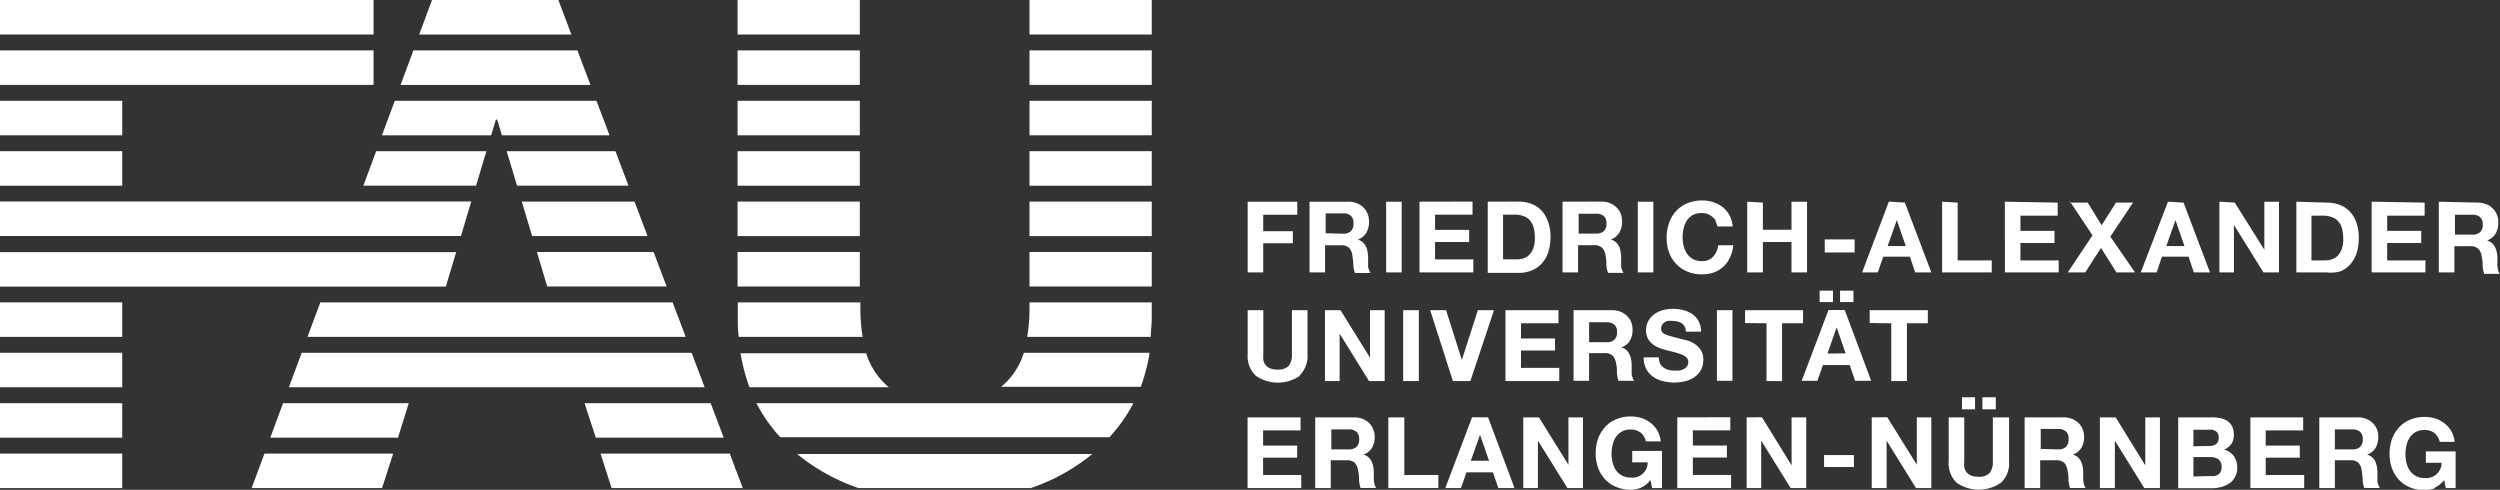 <svg xmlns="http://www.w3.org/2000/svg" viewBox="0 0 220.25 43.15"><rect x="0" y="0" width="220.25" height="43.15" fill="#333333" stroke="none"/><defs><style>.cls-1{fill:#fff;}</style></defs><g id="Ebene_2" data-name="Ebene 2"><g id="Text"><path class="cls-1" d="M96.23,40h-26a17.42,17.42,0,0,0,5.41,3H90.81a17.35,17.35,0,0,0,5.42-3"/><polygon class="cls-1" points="23.81 38.56 35.09 38.56 35.11 38.51 35.08 38.51 36.01 35.52 24.94 35.52 23.81 38.56 23.81 38.56"/><polygon class="cls-1" points="23.3 39.96 22.17 43 33.66 43 34.64 39.96 23.3 39.96 23.3 39.96"/><polygon class="cls-1" points="10.77 39.96 0 39.96 0 43 10.77 43 10.77 39.96 10.77 39.96"/><polygon class="cls-1" points="10.77 35.52 0 35.52 0 38.56 10.77 38.56 10.77 35.52 10.77 35.52"/><polygon class="cls-1" points="10.77 31.08 0 31.08 0 34.12 10.77 34.12 10.77 31.08 10.77 31.08"/><polygon class="cls-1" points="10.77 26.64 0 26.64 0 29.68 10.77 29.68 10.77 26.64 10.77 26.64"/><polygon class="cls-1" points="10.77 13.32 0 13.32 0 16.36 10.77 16.36 10.77 13.32 10.77 13.32"/><polygon class="cls-1" points="10.77 8.88 0 8.88 0 11.92 10.77 11.92 10.77 8.88 10.77 8.88"/><polygon class="cls-1" points="0 3.04 32.91 3.04 32.91 0 0 0 0 3.04 0 3.04"/><polygon class="cls-1" points="0 7.48 32.91 7.48 32.91 4.44 0 4.44 0 7.48 0 7.48"/><polygon class="cls-1" points="42.85 13.32 33.14 13.32 32.01 16.36 41.94 16.36 42.85 13.32 42.85 13.32"/><polygon class="cls-1" points="36.93 3.04 50.34 3.04 49.19 0 38.06 0 36.93 3.04 36.93 3.04"/><polygon class="cls-1" points="35.29 7.48 52.02 7.48 50.87 4.44 36.42 4.44 35.29 7.48 35.29 7.48"/><polygon class="cls-1" points="44.22 11.92 53.7 11.92 52.55 8.88 34.78 8.88 33.65 11.92 43.27 11.92 43.69 10.53 43.8 10.53 44.22 11.92 44.22 11.92"/><polygon class="cls-1" points="45.55 16.36 55.37 16.36 54.22 13.32 44.64 13.32 45.55 16.36 45.55 16.36"/><polygon class="cls-1" points="46.88 20.8 57.05 20.8 55.9 17.76 45.97 17.76 46.88 20.8 46.88 20.8"/><polygon class="cls-1" points="48.21 25.24 58.73 25.24 57.58 22.2 47.3 22.2 48.21 25.24 48.21 25.24"/><polygon class="cls-1" points="27.09 29.68 60.41 29.68 59.26 26.64 28.22 26.64 27.09 29.68 27.09 29.68"/><polygon class="cls-1" points="25.45 34.12 62.08 34.12 60.93 31.08 26.58 31.08 25.45 34.12 25.45 34.12"/><polygon class="cls-1" points="52.49 38.56 63.76 38.56 62.61 35.52 51.5 35.52 52.49 38.56 52.49 38.56"/><polygon class="cls-1" points="65.44 43 64.29 39.96 52.91 39.96 53.88 43 65.44 43 65.44 43"/><polygon class="cls-1" points="64.98 3.04 75.75 3.04 75.75 0 64.98 0 64.98 3.04 64.98 3.04"/><polygon class="cls-1" points="64.98 7.48 75.75 7.48 75.75 4.44 64.98 4.44 64.98 7.48 64.98 7.48"/><polygon class="cls-1" points="64.98 11.92 75.75 11.92 75.75 8.88 64.98 8.88 64.98 11.92 64.98 11.92"/><polygon class="cls-1" points="64.98 16.36 75.75 16.36 75.75 13.32 64.98 13.32 64.98 16.36 64.98 16.36"/><polygon class="cls-1" points="64.98 20.8 75.75 20.8 75.75 17.76 64.98 17.76 64.98 20.8 64.98 20.8"/><polygon class="cls-1" points="64.98 25.24 75.75 25.24 75.75 22.2 64.98 22.2 64.98 25.24 64.98 25.24"/><path class="cls-1" d="M65.07,29.68H76a15.38,15.38,0,0,1-.2-2.51v-.53H65v1.43c0,.56,0,1.09.09,1.61"/><path class="cls-1" d="M66,34.12H78.31a6.32,6.32,0,0,1-2-3H65.24a16.29,16.29,0,0,0,.79,3"/><path class="cls-1" d="M99.81,35.52H66.64a13.79,13.79,0,0,0,2.1,3h29a13.83,13.83,0,0,0,2.11-3"/><path class="cls-1" d="M101.2,31.08h-11a6.29,6.29,0,0,1-2,3h12.3a15.55,15.55,0,0,0,.78-3"/><polygon class="cls-1" points="90.7 3.04 101.47 3.04 101.47 0 90.7 0 90.7 3.04 90.7 3.04"/><polygon class="cls-1" points="90.7 7.48 101.47 7.48 101.47 4.44 90.7 4.44 90.7 7.48 90.7 7.48"/><polygon class="cls-1" points="90.7 11.92 101.47 11.92 101.47 8.88 90.7 8.88 90.7 11.92 90.7 11.92"/><polygon class="cls-1" points="90.7 16.36 101.47 16.36 101.47 13.32 90.7 13.32 90.7 16.36 90.7 16.36"/><polygon class="cls-1" points="90.7 20.8 101.47 20.8 101.47 17.76 90.7 17.76 90.7 20.8 90.7 20.8"/><polygon class="cls-1" points="90.7 25.24 101.47 25.24 101.47 22.2 90.7 22.2 90.7 25.24 90.7 25.24"/><path class="cls-1" d="M101.47,28.07V26.64H90.7v.53a14.32,14.32,0,0,1-.21,2.51h10.89c0-.52.09-1.05.09-1.61"/><polygon class="cls-1" points="0 22.21 0 25.25 39.28 25.25 40.19 22.21 0 22.21 0 22.21"/><polygon class="cls-1" points="0 17.75 0 20.79 40.61 20.79 41.52 17.75 0 17.75 0 17.75"/><path class="cls-1" d="M114.58,36.77v1.15h-3.3v1.34h3v1.06h-3v1.53h3.36V43h-4.73V36.77Zm4.21,2.82a1,1,0,0,0,.71-.21.86.86,0,0,0,.24-.68.81.81,0,0,0-.24-.66,1,1,0,0,0-.71-.21h-1.5v1.76Zm.49-2.82a2.06,2.06,0,0,1,.76.13,1.92,1.92,0,0,1,.58.37,1.54,1.54,0,0,1,.36.55,1.67,1.67,0,0,1,.13.67,1.91,1.91,0,0,1-.23.95,1.47,1.47,0,0,1-.76.61v0a1.18,1.18,0,0,1,.42.21,1.27,1.27,0,0,1,.27.34,2.09,2.09,0,0,1,.16.44,3.55,3.55,0,0,1,.06.47c0,.1,0,.21,0,.35l0,.41a2.57,2.57,0,0,0,.07.4,1,1,0,0,0,.14.32h-1.37a2.79,2.79,0,0,1-.14-.71c0-.28,0-.54-.08-.79a1.26,1.26,0,0,0-.29-.72,1.05,1.05,0,0,0-.75-.22h-1.37V43h-1.37V36.77Zm4.44,0v5.08h3V43h-4.41V36.77Zm7.46,3.82-.79-2.29h0l-.81,2.29Zm-.08-3.82L133.43,43H132l-.47-1.39H129.2L128.71,43h-1.38l2.36-6.24Zm4.48,0,2.6,4.18h0V36.77h1.28V43h-1.37l-2.6-4.18h0V43h-1.29V36.77Zm9,6.19a2.43,2.43,0,0,1-.91.19,3.28,3.28,0,0,1-1.28-.25,2.76,2.76,0,0,1-1-.69,3,3,0,0,1-.6-1,3.72,3.72,0,0,1-.21-1.27,3.94,3.94,0,0,1,.21-1.3,3.25,3.25,0,0,1,.6-1,2.66,2.66,0,0,1,1-.7,3.11,3.11,0,0,1,1.28-.25,2.93,2.93,0,0,1,.94.14,2.62,2.62,0,0,1,.81.43,2.23,2.23,0,0,1,.6.69,2.31,2.31,0,0,1,.29.94H145a1.35,1.35,0,0,0-.48-.79,1.39,1.39,0,0,0-.85-.26,1.58,1.58,0,0,0-.78.18,1.53,1.53,0,0,0-.53.48,2.14,2.14,0,0,0-.29.69,3.42,3.42,0,0,0-.09.79,3.31,3.31,0,0,0,.09.77,2.23,2.23,0,0,0,.29.67,1.61,1.61,0,0,0,.53.47,1.58,1.58,0,0,0,.78.18,1.33,1.33,0,0,0,1.49-1.34H143.8v-1h2.62V43h-.87l-.14-.71a2.23,2.23,0,0,1-.81.66m7.84-6.19v1.15h-3.3v1.34h3v1.06h-3v1.53h3.37V43h-4.74V36.77Zm2.79,0L157.84,41h0V36.77h1.29V43h-1.37l-2.6-4.18h0V43h-1.28V36.77Zm8.1,4.38H160.7V40.09h2.63v1.06Zm2.94-4.38,2.6,4.18h0V36.77h1.28V43H168.8l-2.59-4.18h0V43H164.9V36.77Zm7.76-.7h-1.18V35H174v1Zm1.8,0h-1.18V35h1.18v1Zm.46,6.46a3.41,3.41,0,0,1-3.92,0,2.37,2.37,0,0,1-.69-1.88V36.77h1.37v3.88a2.81,2.81,0,0,0,0,.5,1.09,1.09,0,0,0,.18.43,1.19,1.19,0,0,0,.39.3,1.58,1.58,0,0,0,.67.12,1.3,1.3,0,0,0,1-.33,1.57,1.57,0,0,0,.28-1V36.77H177v3.88a2.37,2.37,0,0,1-.71,1.88m5-2.94a1,1,0,0,0,.71-.21.86.86,0,0,0,.24-.68A.81.81,0,0,0,182,38a1,1,0,0,0-.71-.21h-1.5v1.76Zm.49-2.82a2,2,0,0,1,.76.13,1.92,1.92,0,0,1,.58.37,1.54,1.54,0,0,1,.36.55,1.67,1.67,0,0,1,.13.67,1.91,1.91,0,0,1-.23.95,1.47,1.47,0,0,1-.76.61v0a1.18,1.18,0,0,1,.42.21,1.27,1.27,0,0,1,.27.34,2.09,2.09,0,0,1,.16.44,3.55,3.55,0,0,1,.06.47c0,.1,0,.21,0,.35s0,.27,0,.41a2.57,2.57,0,0,0,.07.4,1,1,0,0,0,.14.32h-1.37a2.79,2.79,0,0,1-.14-.71c0-.28,0-.54-.08-.79a1.26,1.26,0,0,0-.29-.72,1.05,1.05,0,0,0-.75-.22h-1.37V43h-1.37V36.77Zm4.61,0L189,41h0V36.77h1.29V43h-1.38l-2.59-4.18h0V43H185V36.77Zm8.24,2.52a1,1,0,0,0,.61-.17.69.69,0,0,0,.23-.57.64.64,0,0,0-.08-.36.56.56,0,0,0-.21-.22,1,1,0,0,0-.3-.11,2,2,0,0,0-.35,0h-1.29v1.46Zm.18-2.52a4.14,4.14,0,0,1,.81.07,2,2,0,0,1,.63.26,1.28,1.28,0,0,1,.41.48,1.76,1.76,0,0,1,.14.73,1.39,1.39,0,0,1-.21.79,1.68,1.68,0,0,1-.64.52,1.46,1.46,0,0,1,.86.58,1.71,1.71,0,0,1,.29,1,1.62,1.62,0,0,1-.19.81,1.51,1.51,0,0,1-.49.57,2.3,2.3,0,0,1-.71.32,3.16,3.16,0,0,1-.81.11h-3V36.77Zm-.1,5.17a1.58,1.58,0,0,0,.38,0,1,1,0,0,0,.33-.13.6.6,0,0,0,.22-.25.79.79,0,0,0,.08-.4.82.82,0,0,0-.27-.69,1.19,1.19,0,0,0-.71-.2h-1.5v1.71Zm8.2-5.17v1.15h-3.3v1.34h3v1.06h-3v1.53H203V43h-4.74V36.77Zm4.31,2.82a1,1,0,0,0,.7-.21.86.86,0,0,0,.24-.68.81.81,0,0,0-.24-.66,1,1,0,0,0-.7-.21H205.7v1.76Zm.49-2.82a2,2,0,0,1,.75.13,1.8,1.8,0,0,1,.58.37,1.72,1.72,0,0,1,.37.55,1.85,1.85,0,0,1,.12.67,1.91,1.91,0,0,1-.23.95,1.44,1.44,0,0,1-.76.61v0a1.18,1.18,0,0,1,.42.21,1.54,1.54,0,0,1,.28.34,2.07,2.07,0,0,1,.15.44,3.55,3.55,0,0,1,.06.47,3.32,3.32,0,0,1,0,.35l0,.41c0,.14,0,.27.07.4a.86.86,0,0,0,.15.32h-1.38a2.79,2.79,0,0,1-.14-.71,6.4,6.4,0,0,0-.08-.79,1.26,1.26,0,0,0-.29-.72,1,1,0,0,0-.75-.22H205.7V43h-1.37V36.77ZM214.52,43a2.42,2.42,0,0,1-.9.19,3.3,3.3,0,0,1-1.29-.25,2.76,2.76,0,0,1-1-.69,3,3,0,0,1-.6-1,3.72,3.72,0,0,1-.21-1.27,3.94,3.94,0,0,1,.21-1.3,3.25,3.25,0,0,1,.6-1,2.66,2.66,0,0,1,1-.7,3.13,3.13,0,0,1,1.29-.25,2.91,2.91,0,0,1,.93.14,2.62,2.62,0,0,1,.81.43,2.23,2.23,0,0,1,.6.69,2.31,2.31,0,0,1,.29.94h-1.31a1.35,1.35,0,0,0-.48-.79,1.38,1.38,0,0,0-.84-.26,1.59,1.59,0,0,0-.79.18,1.53,1.53,0,0,0-.53.48,2.14,2.14,0,0,0-.29.69,3.42,3.42,0,0,0-.09.79,3.31,3.31,0,0,0,.09.77,2.23,2.23,0,0,0,.29.67,1.53,1.53,0,0,0,1.32.65,1.33,1.33,0,0,0,1.48-1.34h-1.38v-1h2.62V43h-.87l-.14-.71a2.23,2.23,0,0,1-.81.66"/><path class="cls-1" d="M114.54,33.09a3.41,3.41,0,0,1-3.92,0,2.37,2.37,0,0,1-.7-1.88V27.33h1.38v3.88a2.81,2.81,0,0,0,0,.5,1.09,1.09,0,0,0,.18.43,1.07,1.07,0,0,0,.39.3,1.58,1.58,0,0,0,.67.12,1.3,1.3,0,0,0,1-.33,1.59,1.59,0,0,0,.28-1V27.33h1.37v3.88a2.37,2.37,0,0,1-.71,1.88m3.62-5.76,2.6,4.18h0V27.33h1.29v6.24h-1.38l-2.59-4.18h0v4.18h-1.29V27.33ZM125,33.57h-1.38V27.33H125v6.24Zm3,0-2-6.24h1.4l1.39,4.38h0l1.41-4.38h1.42l-2.08,6.24Zm9.3-6.24v1.15H134v1.34h3v1.06h-3v1.53h3.37v1.16h-4.74V27.33Zm4.22,2.82a1,1,0,0,0,.7-.21.86.86,0,0,0,.24-.68.81.81,0,0,0-.24-.66,1,1,0,0,0-.7-.21H140v1.76Zm.49-2.82a2,2,0,0,1,.75.13,1.8,1.8,0,0,1,.58.37,1.72,1.72,0,0,1,.37.55,1.85,1.85,0,0,1,.12.67,1.83,1.83,0,0,1-.23.95,1.45,1.45,0,0,1-.75.61v0a1.38,1.38,0,0,1,.42.21,1.14,1.14,0,0,1,.26.35,1.23,1.23,0,0,1,.16.43,3.78,3.78,0,0,1,.06.47,3.49,3.49,0,0,1,0,.35l0,.41c0,.14,0,.27.07.4a.86.86,0,0,0,.15.32h-1.38a2.79,2.79,0,0,1-.14-.71c0-.28,0-.54-.07-.79a1.27,1.27,0,0,0-.3-.71,1,1,0,0,0-.75-.23H140v2.44h-1.37V27.33Zm4.24,4.7a1,1,0,0,0,.31.35,1.19,1.19,0,0,0,.44.2,1.81,1.81,0,0,0,.52.07l.39,0a1.33,1.33,0,0,0,.4-.12.89.89,0,0,0,.3-.24.61.61,0,0,0,.13-.39.55.55,0,0,0-.17-.41,1.21,1.21,0,0,0-.42-.26,5.14,5.14,0,0,0-.59-.19l-.68-.17c-.23-.06-.46-.13-.68-.21a2.58,2.58,0,0,1-.59-.33,1.59,1.59,0,0,1-.43-.5,1.67,1.67,0,0,1-.16-.73,1.61,1.61,0,0,1,.21-.84,1.76,1.76,0,0,1,.53-.59,2.51,2.51,0,0,1,.76-.35,3,3,0,0,1,.83-.11,3.61,3.61,0,0,1,.94.11,2.32,2.32,0,0,1,.8.35,1.7,1.7,0,0,1,.56.63,1.87,1.87,0,0,1,.21.92h-1.33a1.25,1.25,0,0,0-.12-.47.81.81,0,0,0-.27-.28,1.16,1.16,0,0,0-.38-.15,2.26,2.26,0,0,0-.47-.05,1.86,1.86,0,0,0-.33,0,.79.79,0,0,0-.3.12.77.77,0,0,0-.22.22.58.58,0,0,0-.09.33.56.56,0,0,0,.07.3.79.79,0,0,0,.27.21,3.76,3.76,0,0,0,.57.19l.95.25.49.12a2.16,2.16,0,0,1,.61.3,1.78,1.78,0,0,1,.53.53,1.53,1.53,0,0,1,.22.86,1.94,1.94,0,0,1-.16.8,1.69,1.69,0,0,1-.5.63,2.21,2.21,0,0,1-.81.42,3.8,3.8,0,0,1-1.12.15,4.15,4.15,0,0,1-1-.13,2.62,2.62,0,0,1-.86-.4,2,2,0,0,1-.59-.69,2.19,2.19,0,0,1-.21-1h1.33a1.22,1.22,0,0,0,.11.53m6.38,1.54h-1.37V27.33h1.37v6.24Zm1.11-5.09V27.33h5.11v1.15H157v5.09h-1.37V28.48Zm7.75-1.85h-1.18v-1h1.18v1Zm1.8,0h-1.18v-1h1.18v1Zm-.69,4.52-.79-2.29h0L161,31.15Zm-.08-3.82,2.33,6.24h-1.42l-.47-1.39H160.6l-.49,1.39h-1.38l2.36-6.24Zm2.2,1.15V27.33h5.12v1.15H168v5.09h-1.38V28.48Z"/><path class="cls-1" d="M114.29,17.77v1.15h-3v1.45h2.61v1.06h-2.61V24h-1.37V17.77Zm4,2.82a1,1,0,0,0,.71-.21.85.85,0,0,0,.24-.68A.83.83,0,0,0,119,19a1,1,0,0,0-.71-.2h-1.5v1.75Zm.5-2.82a1.82,1.82,0,0,1,.75.14,1.62,1.62,0,0,1,.94.91,1.67,1.67,0,0,1,.13.67,1.88,1.88,0,0,1-.23,1,1.45,1.45,0,0,1-.76.62h0a1.05,1.05,0,0,1,.42.22,1.34,1.34,0,0,1,.28.34,1.81,1.81,0,0,1,.15.43,4,4,0,0,1,.06.47c0,.1,0,.22,0,.35l0,.41c0,.14,0,.28.07.4a.94.94,0,0,0,.14.32h-1.37a2.7,2.7,0,0,1-.14-.71,6.43,6.43,0,0,0-.08-.78,1.2,1.2,0,0,0-.29-.72,1,1,0,0,0-.75-.23h-1.37V24h-1.37V17.77ZM123.49,24h-1.37V17.77h1.37V24Zm6.24-6.24v1.15h-3.3v1.34h3v1.07h-3v1.53h3.37V24h-4.74V17.77Zm3.94,5.09a1.91,1.91,0,0,0,.58-.1,1.19,1.19,0,0,0,.49-.32,1.45,1.45,0,0,0,.35-.58,2.49,2.49,0,0,0,.13-.87,3.79,3.79,0,0,0-.09-.86,1.69,1.69,0,0,0-.3-.65,1.27,1.27,0,0,0-.55-.41,2.17,2.17,0,0,0-.86-.15h-1v3.94Zm.09-5.09a3.19,3.19,0,0,1,1.13.19,2.37,2.37,0,0,1,.9.58,2.73,2.73,0,0,1,.59,1,3.77,3.77,0,0,1,.22,1.36,4.15,4.15,0,0,1-.18,1.25,2.6,2.6,0,0,1-.53,1,2.43,2.43,0,0,1-.88.66,3,3,0,0,1-1.25.24h-2.69V17.77Zm6.83,2.82a1,1,0,0,0,.7-.21.85.85,0,0,0,.24-.68.83.83,0,0,0-.24-.66,1,1,0,0,0-.7-.2h-1.51v1.75Zm.49-2.82a1.79,1.79,0,0,1,.75.14,1.52,1.52,0,0,1,.58.37,1.68,1.68,0,0,1,.37.54,1.85,1.85,0,0,1,.12.67,1.78,1.78,0,0,1-.23,1,1.43,1.43,0,0,1-.75.62h0a1.08,1.08,0,0,1,.41.22,1,1,0,0,1,.28.34,1.46,1.46,0,0,1,.15.43,4,4,0,0,1,.06.47,3.49,3.49,0,0,1,0,.35l0,.41c0,.14,0,.28.07.4a.79.79,0,0,0,.15.32h-1.37a2.34,2.34,0,0,1-.15-.71c0-.27,0-.53-.07-.78a1.27,1.27,0,0,0-.3-.72,1,1,0,0,0-.74-.23h-1.38V24h-1.37V17.77ZM145.66,24h-1.37V17.77h1.37V24Zm5.48-4.58a1.43,1.43,0,0,0-.31-.34,1.27,1.27,0,0,0-.41-.23,1.36,1.36,0,0,0-.49-.08,1.62,1.62,0,0,0-.79.17,1.5,1.5,0,0,0-.52.48,2.24,2.24,0,0,0-.29.69,3.5,3.5,0,0,0-.09.8,3.22,3.22,0,0,0,.09.76,2.13,2.13,0,0,0,.29.67,1.5,1.5,0,0,0,.52.48,1.62,1.62,0,0,0,.79.18,1.24,1.24,0,0,0,1-.39,1.74,1.74,0,0,0,.44-1h1.33a3.12,3.12,0,0,1-.28,1.05,2.37,2.37,0,0,1-.57.81A2.56,2.56,0,0,1,151,24a3.23,3.23,0,0,1-1.06.17,3.13,3.13,0,0,1-1.29-.25,2.69,2.69,0,0,1-1-.69,2.92,2.92,0,0,1-.61-1,3.8,3.8,0,0,1-.21-1.27,3.9,3.9,0,0,1,.21-1.3,3.05,3.05,0,0,1,.61-1.05,2.84,2.84,0,0,1,1-.7,3.3,3.3,0,0,1,1.29-.25,3.14,3.14,0,0,1,1,.15,2.68,2.68,0,0,1,.82.43,2.44,2.44,0,0,1,.6.71,2.63,2.63,0,0,1,.29,1H151.3a1.37,1.37,0,0,0-.16-.44m4.17-1.66v2.39h2.52V17.77h1.37V24h-1.37V21.32h-2.52V24h-1.38V17.77Zm8.08,4.39h-2.63V21.09h2.63v1.07Zm4.51-.56-.79-2.29h0l-.81,2.29Zm-.08-3.83L170.15,24h-1.42l-.47-1.39h-2.34L165.43,24h-1.38l2.36-6.24Zm4.65,0v5.09h3V24H171.1V17.77Zm8.81,0v1.15H178v1.34h3v1.07h-3v1.53h3.37V24h-4.74V17.77Zm1.06,0h1.59l1.22,2,1.27-2h1.5l-2,3L188.1,24h-1.64l-1.36-2.16L183.71,24h-1.54l2.18-3.27-2-3Zm10.11,3.83-.79-2.29h0l-.81,2.29Zm-.08-3.83L194.7,24h-1.42l-.47-1.39h-2.34L190,24H188.6L191,17.77Zm4.51,0L199.49,22h0V17.77h1.29V24h-1.37l-2.6-4.18h0V24h-1.28V17.77Zm8,5.09a1.91,1.91,0,0,0,.58-.1,1.22,1.22,0,0,0,.5-.32,1.72,1.72,0,0,0,.35-.58,2.49,2.49,0,0,0,.13-.87,3.79,3.79,0,0,0-.09-.86,1.69,1.69,0,0,0-.3-.65,1.3,1.3,0,0,0-.56-.41,2.12,2.12,0,0,0-.85-.15h-1v3.94Zm.1-5.09a3.14,3.14,0,0,1,1.12.19,2.37,2.37,0,0,1,.9.58,2.61,2.61,0,0,1,.6,1,4,4,0,0,1,.21,1.36,4.5,4.5,0,0,1-.17,1.25,2.9,2.9,0,0,1-.53,1,2.52,2.52,0,0,1-.88.66A3,3,0,0,1,205,24h-2.69V17.77Zm8.63,0v1.15h-3.3v1.34h3v1.07h-3v1.53h3.37V24h-4.74V17.77Zm4.17,2.82a1,1,0,0,0,.71-.21.85.85,0,0,0,.24-.68.83.83,0,0,0-.24-.66,1,1,0,0,0-.71-.2h-1.5v1.75Zm.49-2.82a1.87,1.87,0,0,1,.76.14,1.48,1.48,0,0,1,.57.37,1.41,1.41,0,0,1,.37.54,1.67,1.67,0,0,1,.13.67,1.88,1.88,0,0,1-.23,1,1.49,1.49,0,0,1-.76.62h0a1.05,1.05,0,0,1,.42.22,1.13,1.13,0,0,1,.27.34,1.82,1.82,0,0,1,.16.43,4,4,0,0,1,.06.47c0,.1,0,.22,0,.35a2.83,2.83,0,0,0,0,.41,2.38,2.38,0,0,0,.07.4.94.94,0,0,0,.14.32h-1.37a2.7,2.7,0,0,1-.14-.71c0-.27,0-.53-.08-.78a1.15,1.15,0,0,0-.3-.72,1,1,0,0,0-.74-.23h-1.37V24h-1.37V17.77Z"/></g></g></svg>